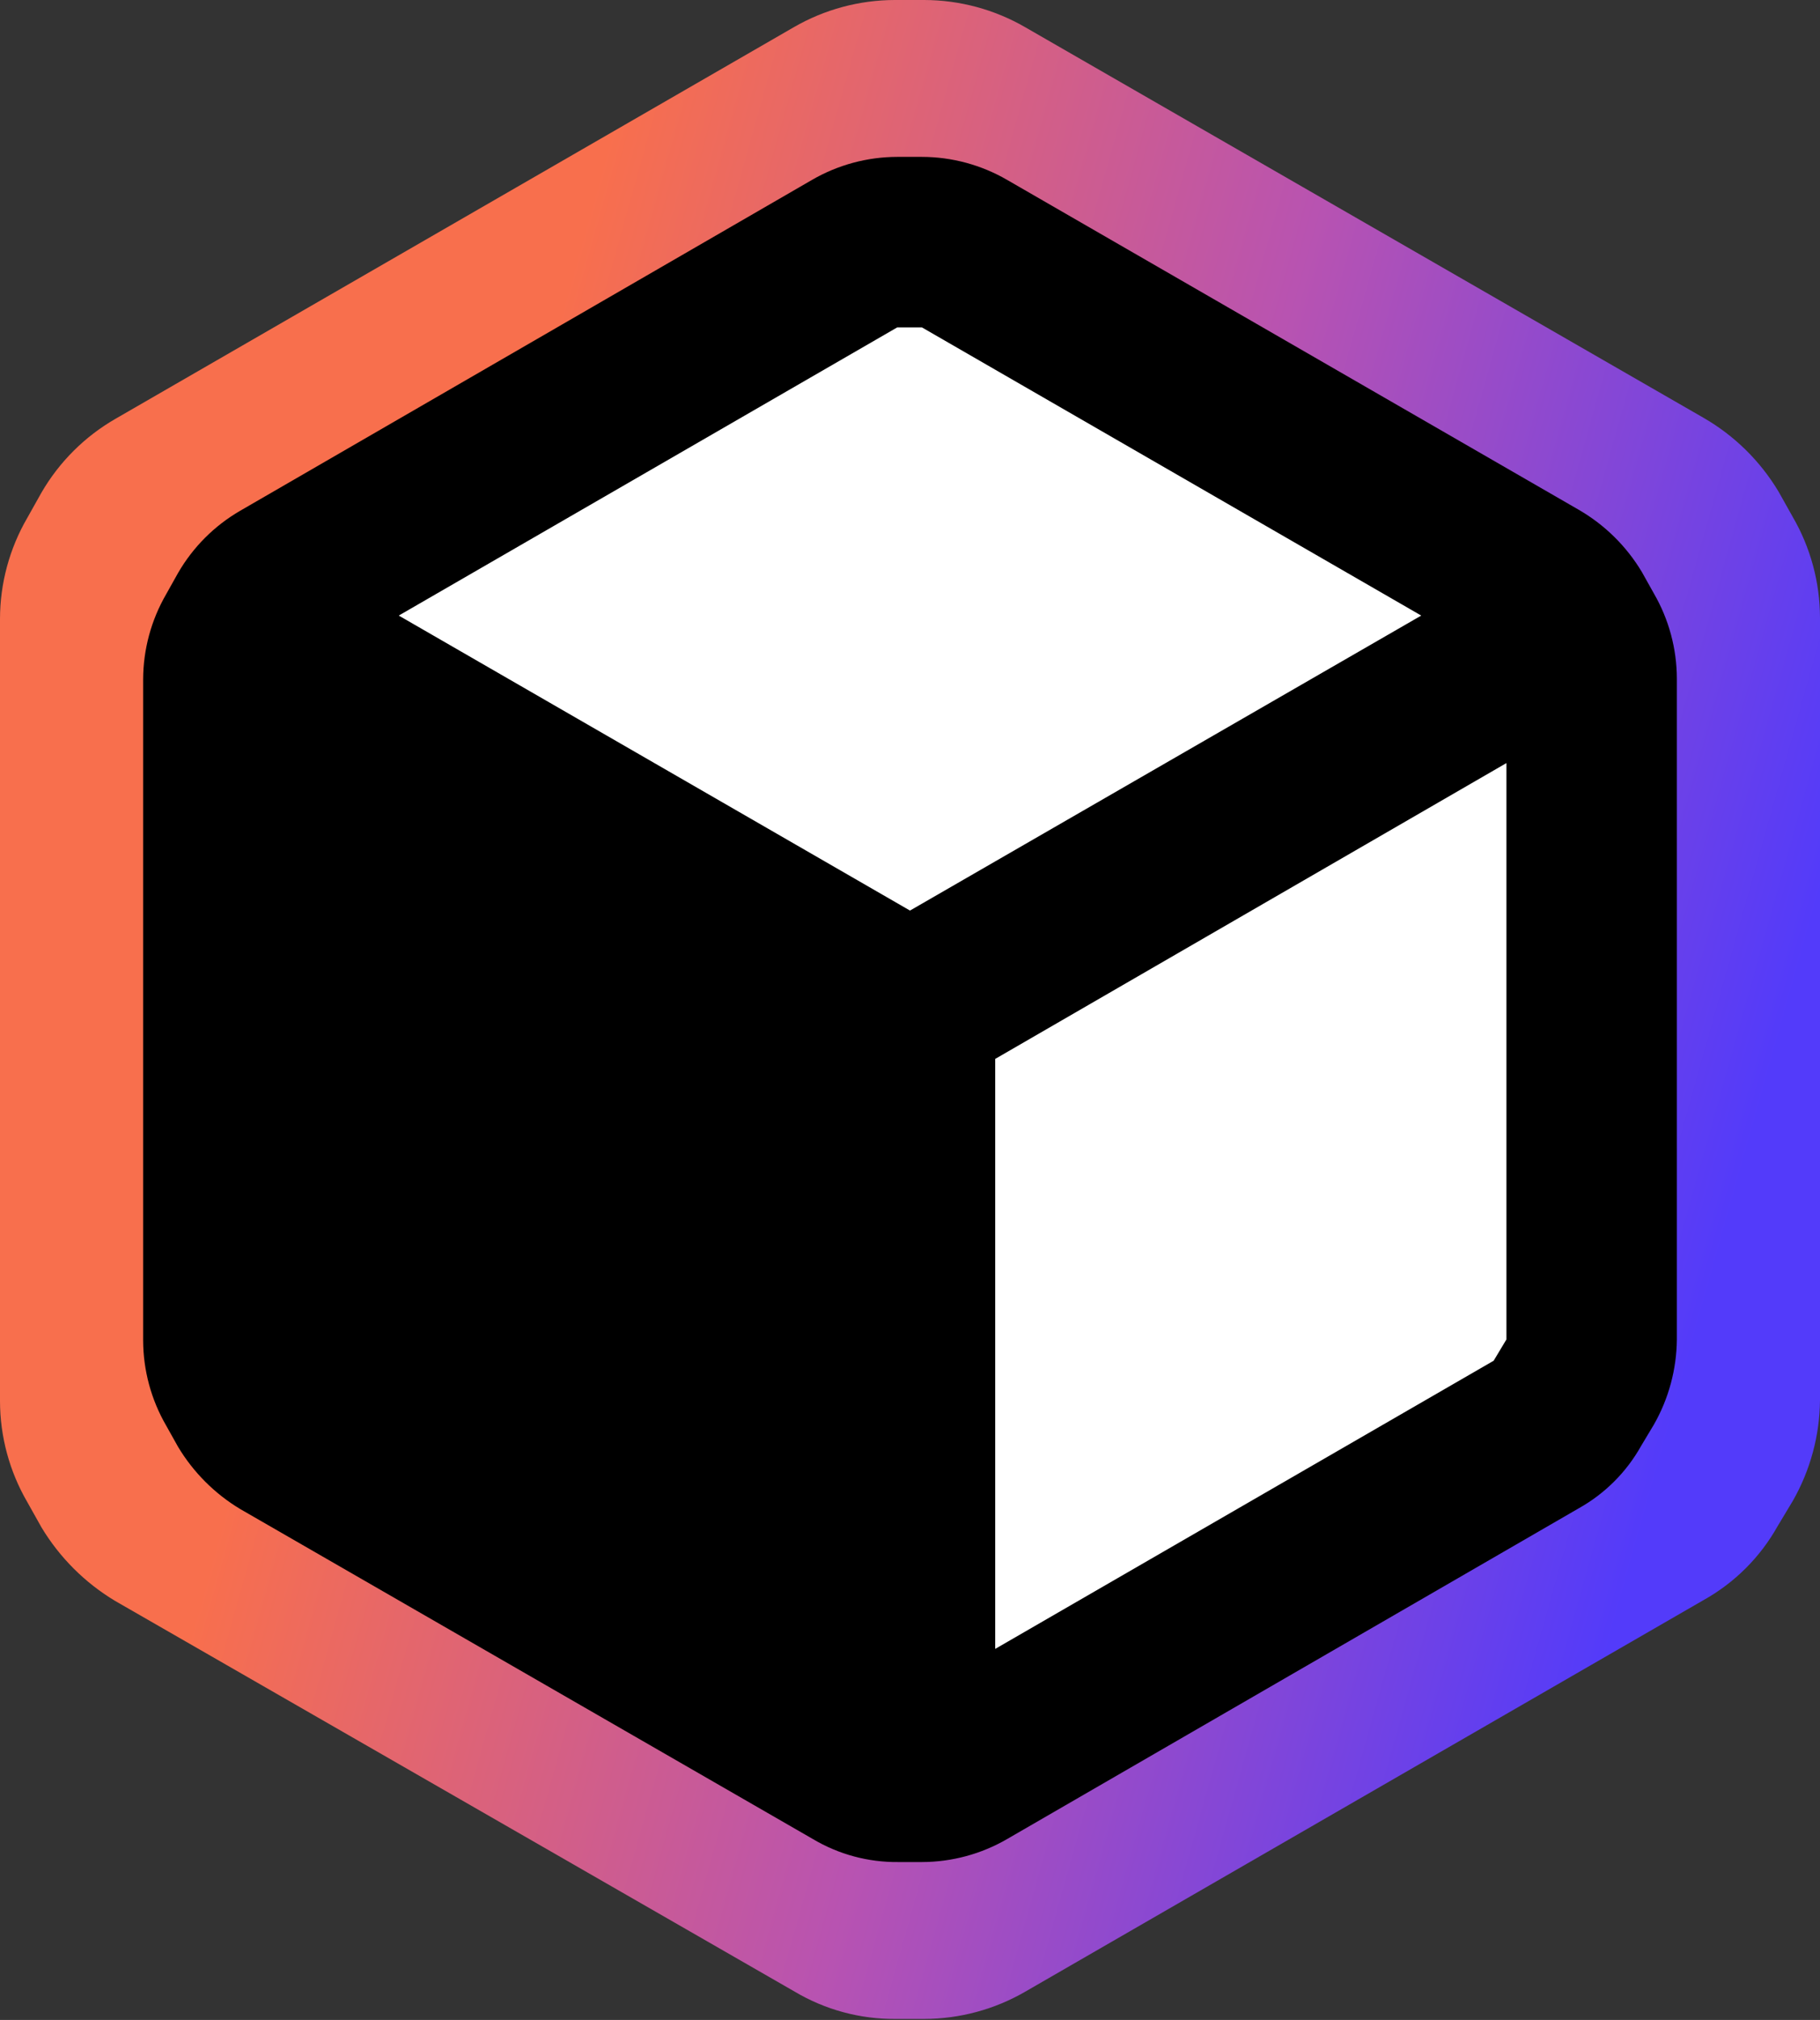 <svg width="980" height="1087" viewBox="0 0 980 1087" fill="none" xmlns="http://www.w3.org/2000/svg">
<rect x="0" y="0" width="980" height="1087" fill="#333333" stroke="none"/>
<path fill-rule="evenodd" clip-rule="evenodd" d="M965.3 278.13L957.68 264.548C947.846 248.126 933.978 234.478 917.389 224.893L552.066 14.668C535.524 5.092 516.747 0.034 497.62 0H481.834C462.709 0.034 443.931 5.092 427.389 14.668L62.066 225.436C45.569 234.958 31.865 248.63 22.323 265.091L14.7 278.673C5.104 295.177 0.034 313.912 0 332.996V753.989C0.034 773.071 5.104 791.806 14.7 808.31L22.323 821.892C32.111 838.163 45.759 851.781 62.066 861.544L427.934 1071.77C444.39 1081.55 463.225 1086.62 482.38 1086.44H497.62C516.747 1086.41 535.524 1081.35 552.066 1071.77L917.389 861.004C934.051 851.699 947.807 837.975 957.134 821.349L965.3 807.767C974.781 791.215 979.839 772.512 980 753.446V332.451C979.968 313.369 974.896 294.634 965.3 278.13Z" fill="url(#paint0_linear_468_255)"/>
<path d="M491.835 124.795L141.31 337.679L504.681 543.221V961.649L855.205 748.765V337.679L491.835 124.795Z" fill="white"/>
<path fill-rule="evenodd" clip-rule="evenodd" d="M890.531 319.328L884.111 307.857C875.825 293.988 864.139 282.461 850.157 274.365L542.303 96.809C528.361 88.724 512.539 84.451 496.422 84.422H483.116C467.002 84.451 451.177 88.724 437.235 96.809L129.382 274.825C115.478 282.864 103.929 294.413 95.887 308.317L89.464 319.787C81.38 333.727 77.107 349.551 77.077 365.668V721.236C77.107 737.353 81.38 753.176 89.464 767.117L95.887 778.588C104.137 792.33 115.639 803.83 129.382 812.077L437.695 989.634C451.564 997.888 467.436 1002.17 483.576 1002.02H496.422C512.539 1001.99 528.361 997.721 542.303 989.634L850.157 811.62C864.198 803.762 875.791 792.17 883.651 778.128L890.531 766.656C898.521 752.678 902.785 736.88 902.921 720.779V365.209C902.893 349.092 898.62 333.267 890.531 319.328ZM483.116 176.182H496.422L765.279 331.257L489.999 490.002L214.718 331.257L483.116 176.182ZM535.878 887.323L804.276 732.247L811.158 720.779V410.628L535.878 569.832V887.323Z" fill="black"/>
<defs>
<linearGradient id="paint0_linear_468_255" x1="18.353" y1="293.633" x2="1000.19" y2="568.914" gradientUnits="userSpaceOnUse">
<stop offset="0.234" stop-color="#F86F4D"/>
<stop offset="0.604" stop-color="#B853B1"/>
<stop offset="0.958" stop-color="#533BFA"/>
</linearGradient>
</defs>
</svg>
